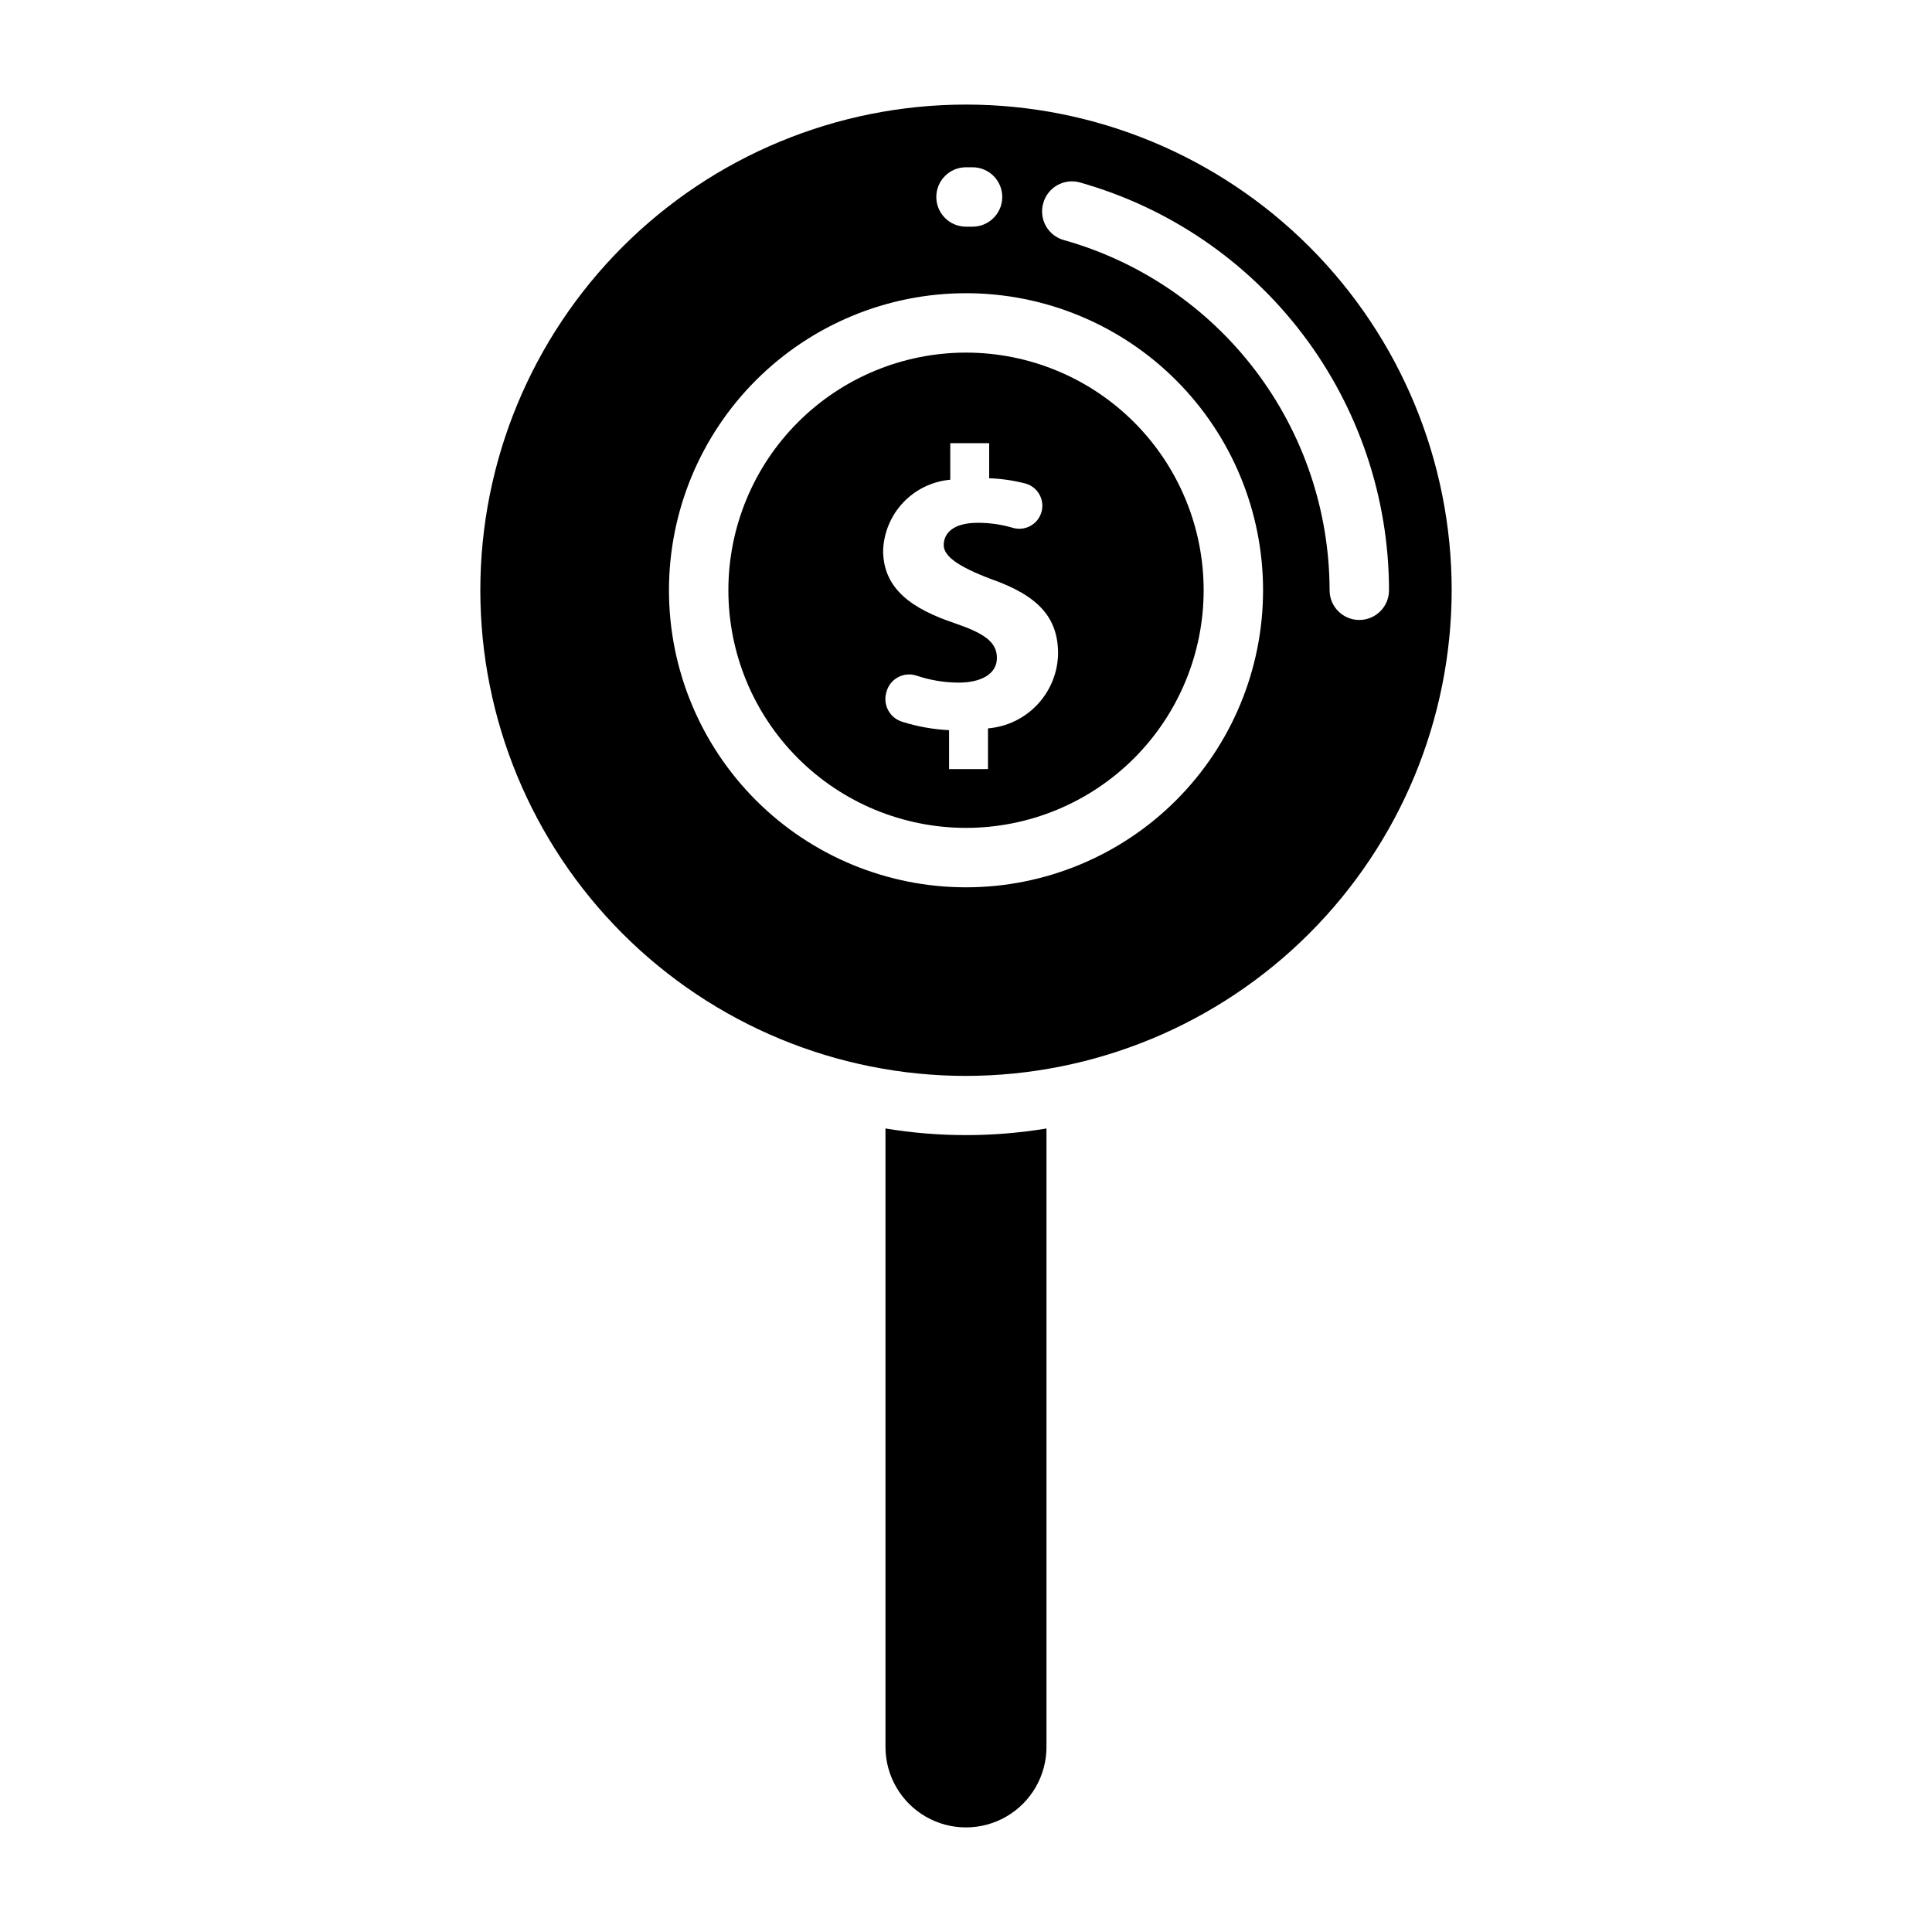 <?xml version="1.0" encoding="UTF-8"?>
<!-- Uploaded to: SVG Repo, www.svgrepo.com, Generator: SVG Repo Mixer Tools -->
<svg fill="#000000" width="800px" height="800px" version="1.1" viewBox="144 144 512 512" xmlns="http://www.w3.org/2000/svg">
 <g>
  <path d="m528.71 300.42c0-34.137-13.562-66.875-37.699-91.012-24.137-24.137-56.875-37.695-91.008-37.695-34.137 0-66.875 13.559-91.012 37.695s-37.699 56.875-37.699 91.012 13.562 66.871 37.699 91.008c24.137 24.141 56.875 37.699 91.012 37.699 34.121-0.043 66.836-13.617 90.961-37.742 24.129-24.129 37.703-56.844 37.746-90.965zm-108.24-102.57c0.555-2.016 1.883-3.727 3.699-4.762 1.816-1.035 3.969-1.301 5.984-0.746 23.566 6.633 44.32 20.781 59.113 40.289 14.789 19.508 22.809 43.312 22.836 67.793 0 4.348-3.527 7.871-7.875 7.871s-7.871-3.523-7.871-7.871c-0.039-21.031-6.938-41.477-19.656-58.227-12.715-16.75-30.551-28.895-50.797-34.586-2.019-0.566-3.731-1.918-4.75-3.75-1.02-1.832-1.266-3.996-0.684-6.012zm-20.465-9.523h1.73c4.348 0 7.871 3.523 7.871 7.871s-3.523 7.871-7.871 7.871h-1.73c-4.348 0-7.875-3.523-7.875-7.871s3.527-7.871 7.875-7.871zm-78.723 112.1c0-20.879 8.293-40.902 23.059-55.664 14.762-14.762 34.785-23.059 55.664-23.059 20.875 0 40.898 8.297 55.664 23.059 14.762 14.762 23.055 34.785 23.055 55.664 0 20.879-8.293 40.898-23.055 55.664-14.766 14.762-34.789 23.055-55.664 23.055-20.879 0-40.902-8.293-55.664-23.055-14.766-14.766-23.059-34.785-23.059-55.664z"/>
  <path d="m462.98 300.42c0-16.703-6.637-32.723-18.445-44.531-11.812-11.809-27.832-18.445-44.531-18.445-16.703 0-32.723 6.637-44.531 18.445-11.812 11.809-18.445 27.828-18.445 44.531s6.633 32.719 18.445 44.531c11.809 11.809 27.828 18.445 44.531 18.445 16.699 0 32.719-6.637 44.531-18.445 11.809-11.812 18.445-27.828 18.445-44.531zm-79.824 34.871c-1.613-0.473-2.969-1.57-3.766-3.047-0.801-1.48-0.973-3.215-0.484-4.824 0.418-1.652 1.5-3.062 2.988-3.894 1.488-0.832 3.254-1.02 4.883-0.512 3.625 1.23 7.426 1.871 11.258 1.887 5.984 0 10.156-2.281 10.156-6.535 0-4.25-3.387-6.535-11.18-9.211-11.258-3.777-18.973-9.055-18.973-19.285 0.172-4.754 2.078-9.281 5.352-12.73 3.277-3.449 7.699-5.586 12.441-6.004v-9.684h10.312v9.289c3.269 0.117 6.516 0.594 9.68 1.418 3.238 0.934 5.109 4.32 4.172 7.559-0.934 3.238-4.316 5.106-7.555 4.172-3.016-0.895-6.144-1.348-9.289-1.34-6.848 0-9.055 2.992-9.055 5.902 0 2.914 3.699 5.668 12.676 9.055 12.516 4.41 17.633 10.234 17.633 19.758-0.102 5.012-2.055 9.805-5.488 13.457-3.434 3.648-8.098 5.894-13.09 6.305v10.785h-10.312v-10.312c-4.199-0.203-8.352-0.945-12.359-2.207z"/>
  <path d="m378.66 443.06v163.89c0 7.621 4.066 14.664 10.668 18.477 6.602 3.809 14.734 3.809 21.332 0 6.602-3.812 10.668-10.855 10.668-18.477v-163.89c-14.125 2.34-28.539 2.34-42.668 0z"/>
 </g>
</svg>